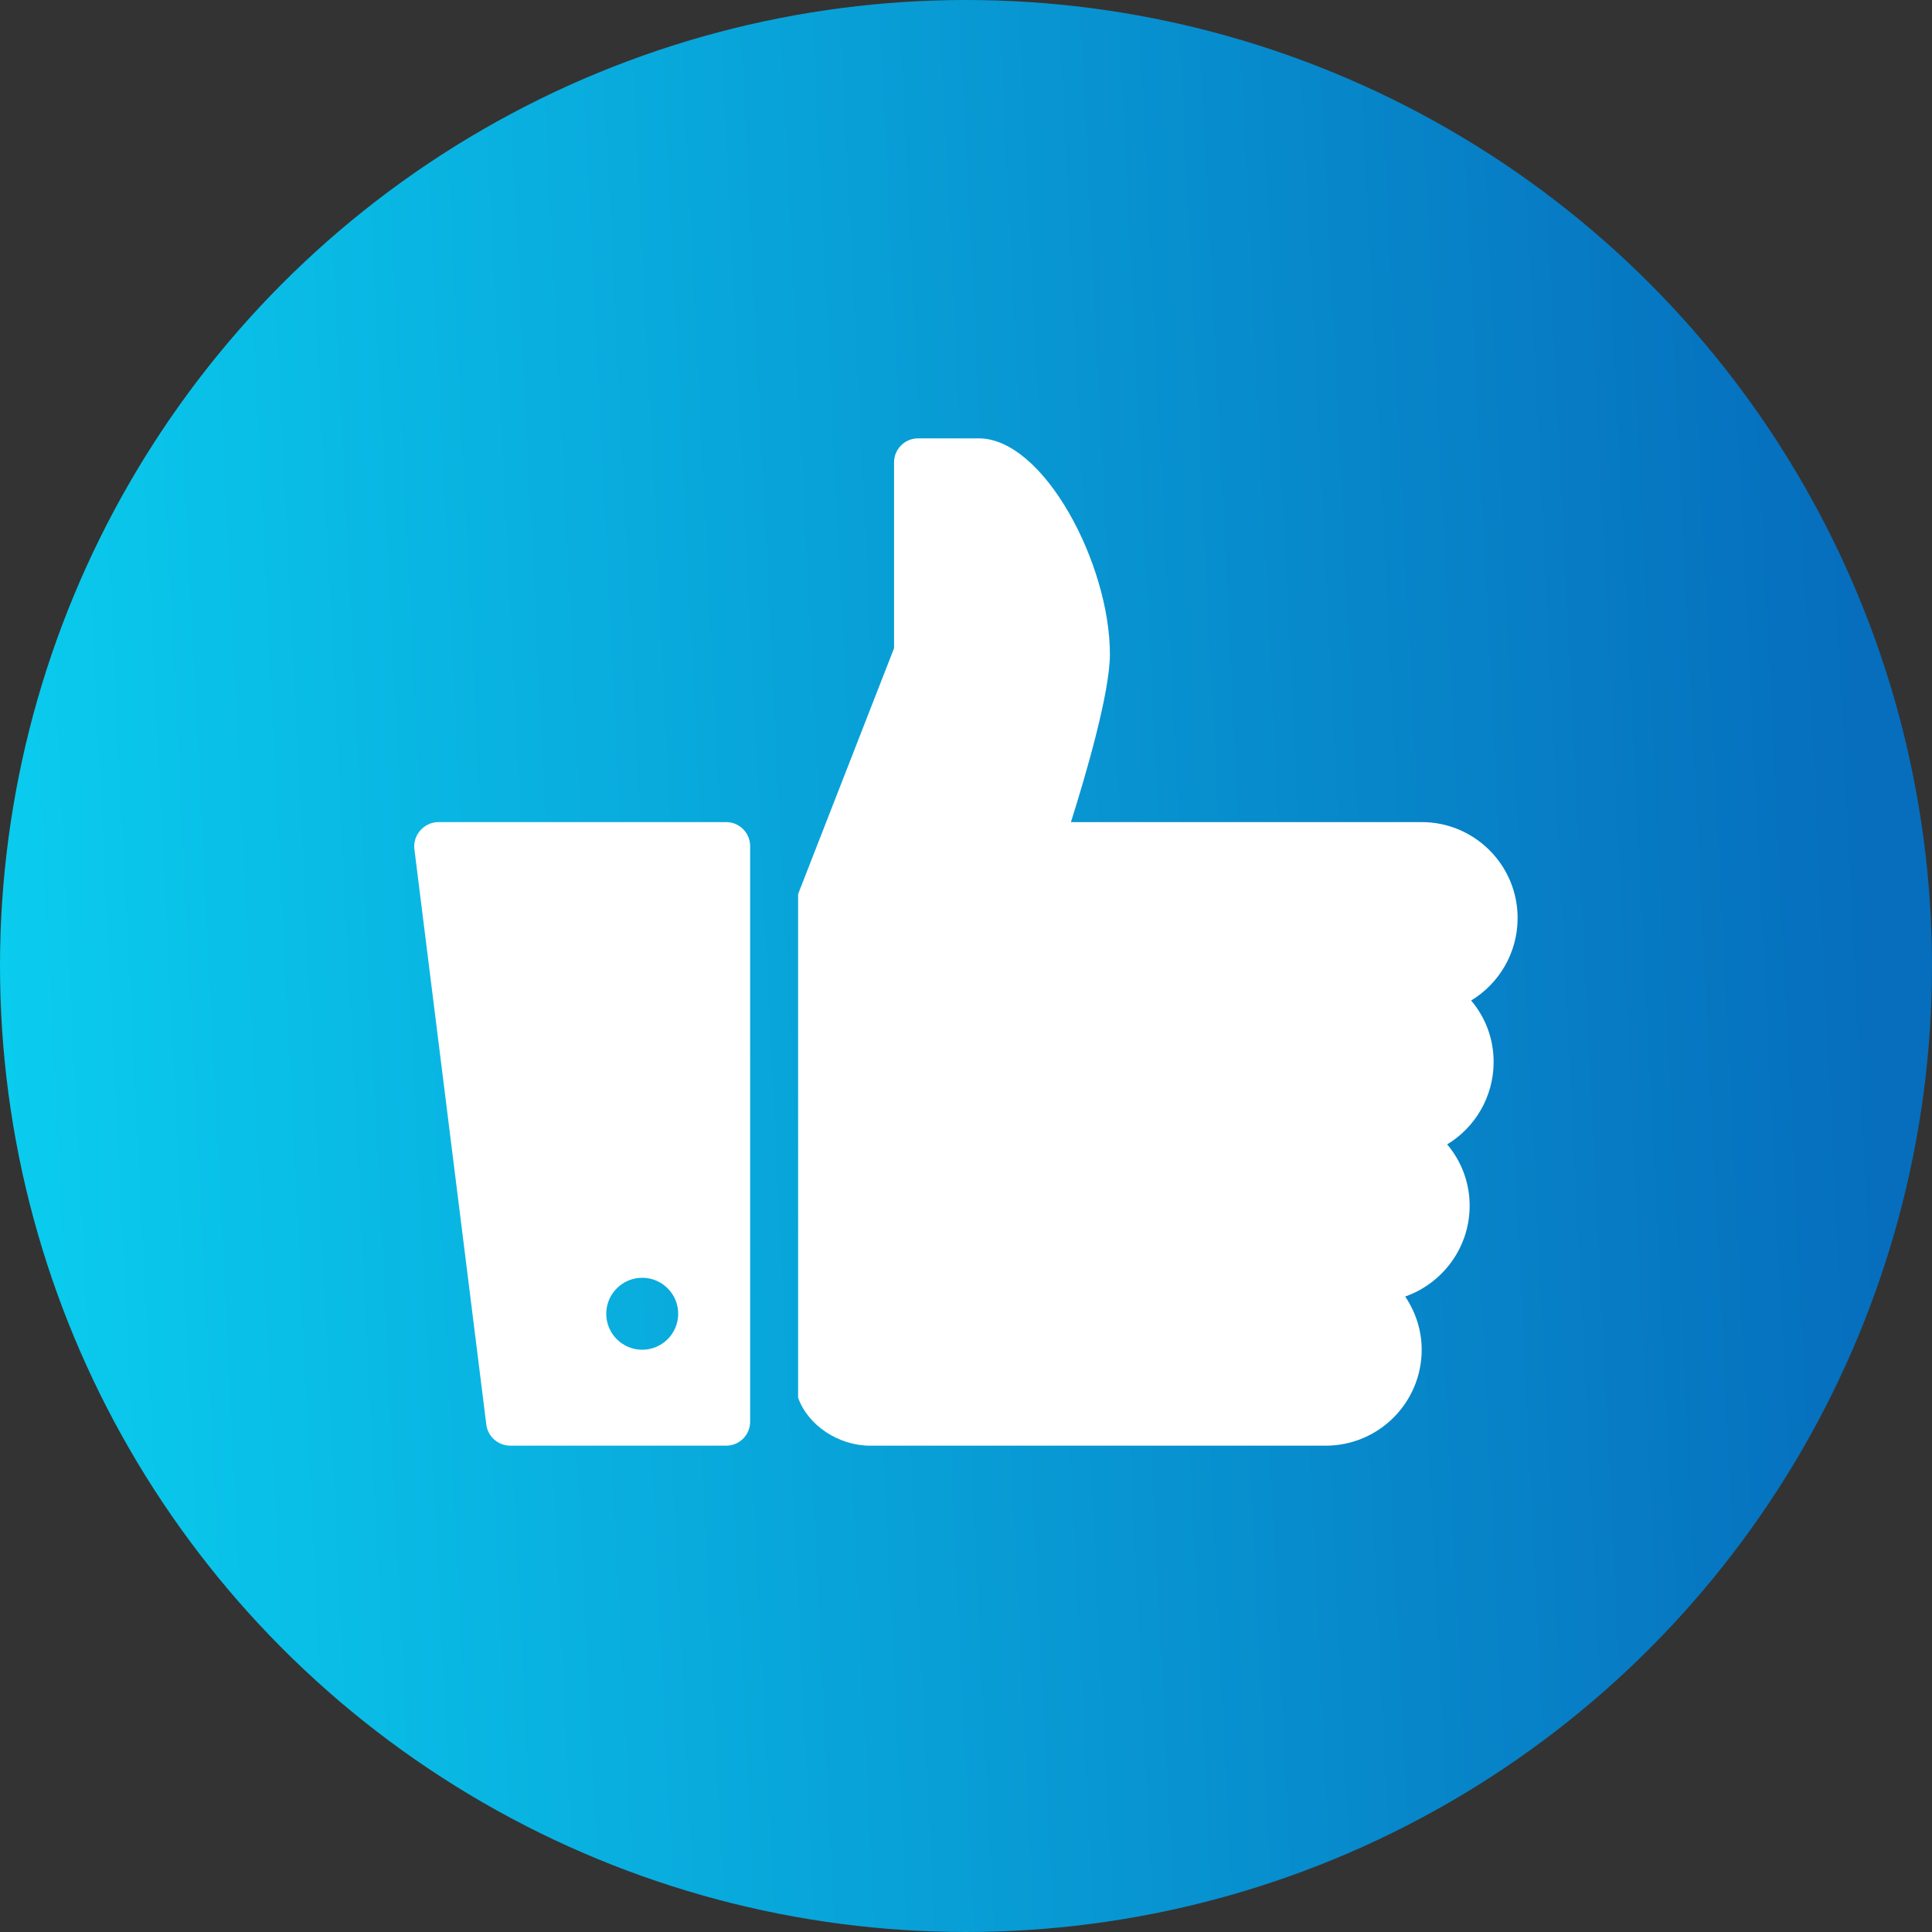 <?xml version="1.0" encoding="UTF-8"?> <svg xmlns="http://www.w3.org/2000/svg" width="58" height="58" viewBox="0 0 58 58" fill="none"><rect x="0" y="0" width="58" height="58" fill="#333333" stroke="none"/> <circle cx="29" cy="29" r="29" fill="url(#paint0_linear_118_126)"></circle> <path d="M27.56 13.16C27.163 13.16 26.84 13.483 26.84 13.88V19.46L23.96 26.84V41.96C24.258 42.798 25.181 43.4 26.12 43.4H39.8C41.389 43.4 42.68 42.109 42.68 40.52C42.68 39.927 42.492 39.381 42.185 38.922C43.307 38.529 44.12 37.454 44.12 36.2C44.12 35.494 43.867 34.856 43.445 34.355C44.28 33.852 44.84 32.926 44.84 31.88C44.84 31.174 44.587 30.536 44.165 30.035C45 29.532 45.56 28.606 45.56 27.56C45.56 25.971 44.269 24.68 42.68 24.68H32.15C32.589 23.291 33.32 20.804 33.32 19.64C33.32 16.929 31.334 13.16 29.383 13.16H27.56ZM13.16 24.68C12.955 24.68 12.758 24.773 12.62 24.927C12.482 25.082 12.415 25.285 12.44 25.49L14.6 42.77C14.645 43.13 14.957 43.4 15.32 43.4H21.8C22.197 43.4 22.52 43.079 22.52 42.68V25.4C22.52 25.003 22.197 24.68 21.8 24.68H13.16ZM19.28 38.36C19.876 38.36 20.36 38.844 20.36 39.44C20.36 40.036 19.876 40.52 19.28 40.52C18.684 40.52 18.2 40.036 18.2 39.44C18.2 38.844 18.684 38.36 19.28 38.36Z" fill="white"></path> <defs> <linearGradient id="paint0_linear_118_126" x1="54.81" y1="-2.06362e-05" x2="-2.503" y2="2.832" gradientUnits="userSpaceOnUse"> <stop stop-color="#066EBD"></stop> <stop offset="1" stop-color="#0ACEEF"></stop> </linearGradient> </defs> </svg> 